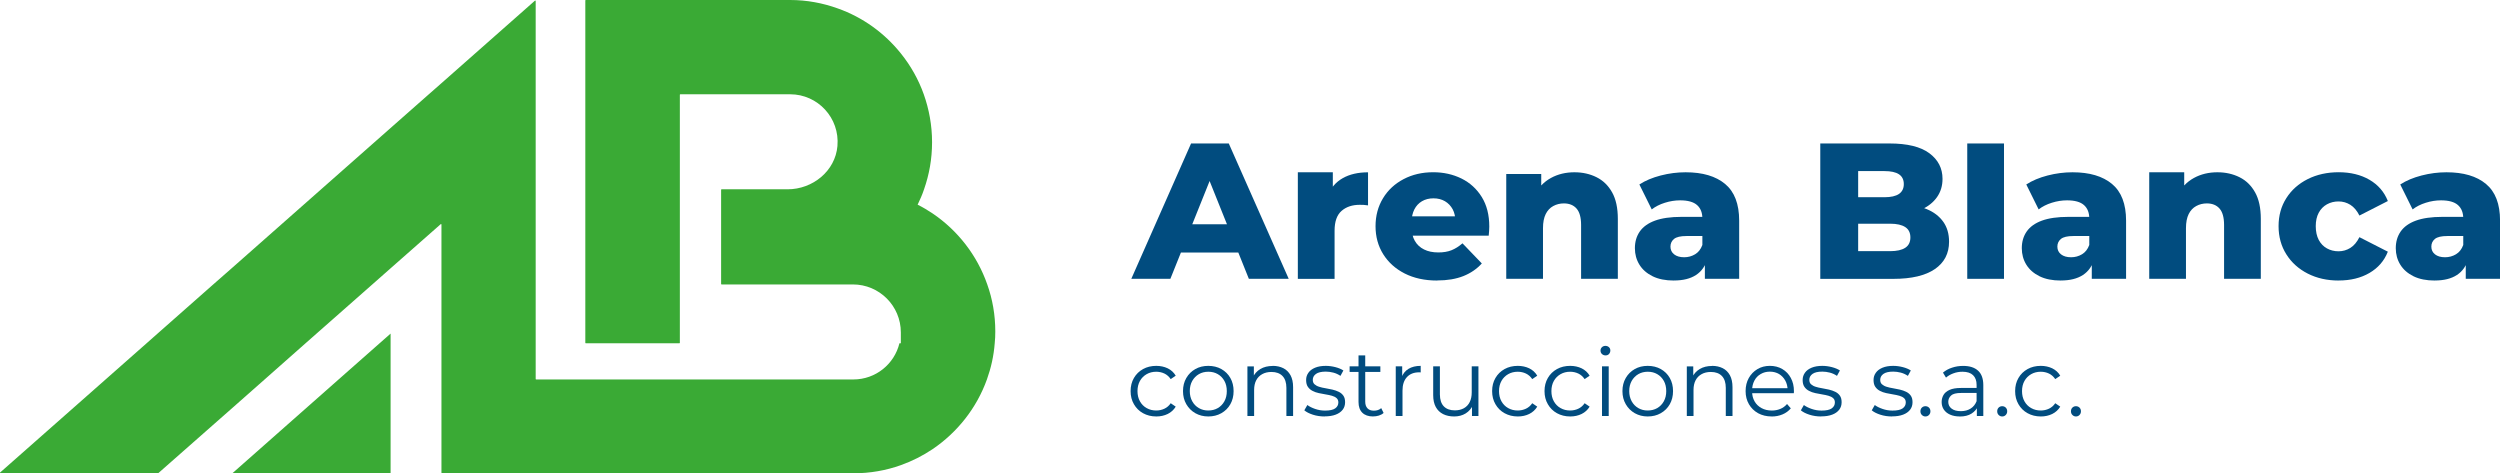<?xml version="1.0" encoding="UTF-8"?>
<svg id="Capa_1" data-name="Capa 1" xmlns="http://www.w3.org/2000/svg" viewBox="0 0 570.16 107.94">
  <defs>
    <style>
      .cls-1 {
        fill: #014c7f;
      }

      .cls-1, .cls-2 {
        stroke-width: 0px;
      }

      .cls-2 {
        fill: #3aaa35;
      }
    </style>
  </defs>
  <g>
    <path class="cls-1" d="m258.01,63.59l13.63-30.87h8.6l13.67,30.87h-9.09l-10.67-26.59h3.44l-10.67,26.59h-8.91Zm7.45-6l2.25-6.44h15.08l2.25,6.44h-19.58Z"/>
    <path class="cls-1" d="m295.99,63.59v-24.3h7.98v7.37l-1.19-1.98c.71-1.79,1.85-3.14,3.44-4.04,1.59-.9,3.51-1.34,5.78-1.34v7.54c-.38-.06-.71-.1-.99-.11s-.58-.02-.9-.02c-1.71,0-3.09.46-4.15,1.39-1.06.93-1.59,2.43-1.59,4.52v10.98h-8.38Z"/>
    <path class="cls-1" d="m327.74,63.98c-2.82,0-5.28-.54-7.39-1.61-2.1-1.07-3.73-2.54-4.9-4.41-1.16-1.87-1.74-3.99-1.74-6.37s.57-4.51,1.7-6.37c1.13-1.87,2.7-3.32,4.7-4.37s4.25-1.57,6.75-1.57c2.35,0,4.5.48,6.44,1.43,1.94.96,3.48,2.36,4.63,4.21,1.15,1.85,1.72,4.1,1.72,6.75,0,.29-.02.63-.04,1.01s-.06.73-.09,1.06h-18.92v-4.41h14.47l-3.17,1.23c.03-1.09-.17-2.03-.59-2.82-.43-.79-1.02-1.41-1.77-1.85-.75-.44-1.62-.66-2.62-.66s-1.87.22-2.62.66c-.75.44-1.33,1.07-1.74,1.87-.41.81-.62,1.76-.62,2.85v1.28c0,1.18.24,2.19.73,3.04.49.85,1.18,1.51,2.1,1.96.91.46,2,.68,3.26.68,1.18,0,2.18-.17,3.02-.51s1.67-.86,2.49-1.57l4.41,4.59c-1.14,1.26-2.56,2.23-4.23,2.89-1.68.66-3.66.99-5.95.99Z"/>
    <path class="cls-1" d="m359.09,39.29c1.85,0,3.53.38,5.03,1.13,1.5.75,2.68,1.9,3.55,3.46.87,1.56,1.3,3.57,1.3,6.04v13.67h-8.38v-12.3c0-1.7-.35-2.95-1.04-3.73-.69-.78-1.66-1.17-2.89-1.17-.88,0-1.69.2-2.42.6-.74.4-1.31,1.01-1.72,1.83-.41.82-.62,1.9-.62,3.22v11.55h-8.38v-23.9h7.98v6.79l-1.54-1.99c.91-1.73,2.16-3.03,3.75-3.9,1.59-.87,3.38-1.3,5.38-1.3Z"/>
    <path class="cls-1" d="m381.76,63.98c-1.91,0-3.53-.32-4.85-.97-1.32-.65-2.33-1.53-3.02-2.65-.69-1.12-1.03-2.37-1.03-3.75,0-1.47.37-2.74,1.12-3.82.75-1.07,1.9-1.9,3.46-2.47,1.56-.57,3.57-.86,6.04-.86h5.65v4.37h-4.5c-1.35,0-2.3.22-2.84.66-.54.44-.82,1.03-.82,1.76s.28,1.32.84,1.76c.56.44,1.32.66,2.29.66.91,0,1.74-.23,2.49-.68s1.3-1.15,1.65-2.1l1.15,3.09c-.44,1.65-1.3,2.89-2.58,3.73-1.28.84-2.96,1.26-5.05,1.26Zm7.06-.4v-4.45l-.57-1.1v-8.2c0-1.32-.4-2.34-1.21-3.06-.81-.72-2.1-1.08-3.86-1.08-1.15,0-2.31.18-3.48.55-1.18.37-2.18.88-3,1.52l-2.82-5.69c1.35-.88,2.98-1.56,4.87-2.05,1.9-.49,3.78-.73,5.67-.73,3.88,0,6.89.89,9.02,2.67,2.13,1.78,3.2,4.56,3.2,8.36v13.27h-7.81Z"/>
    <path class="cls-1" d="m415.14,63.59v-30.87h15.79c4.06,0,7.09.74,9.09,2.23,2,1.49,3,3.43,3,5.84,0,1.59-.42,2.98-1.26,4.17-.84,1.19-2.01,2.13-3.53,2.82-1.52.69-3.32,1.04-5.4,1.04l.88-2.12c2.18,0,4.07.33,5.69.99,1.62.66,2.87,1.62,3.77,2.87.9,1.25,1.34,2.77,1.34,4.57,0,2.68-1.08,4.76-3.24,6.24s-5.31,2.23-9.46,2.23h-16.67Zm8.64-6.31h7.32c1.5,0,2.64-.26,3.42-.77.78-.51,1.17-1.3,1.17-2.36s-.39-1.85-1.17-2.36-1.92-.77-3.42-.77h-7.94v-6.04h6.62c1.47,0,2.57-.25,3.31-.75.73-.5,1.1-1.25,1.1-2.25s-.37-1.74-1.1-2.23c-.74-.49-1.84-.73-3.31-.73h-6v18.26Z"/>
    <path class="cls-1" d="m448.66,63.59v-30.87h8.38v30.87h-8.38Z"/>
    <path class="cls-1" d="m470,63.98c-1.91,0-3.53-.32-4.85-.97-1.32-.65-2.33-1.53-3.02-2.65-.69-1.12-1.03-2.37-1.03-3.75,0-1.47.37-2.74,1.12-3.82.75-1.07,1.9-1.9,3.46-2.47,1.56-.57,3.57-.86,6.04-.86h5.65v4.37h-4.5c-1.35,0-2.3.22-2.84.66-.54.44-.82,1.03-.82,1.76s.28,1.32.84,1.76c.56.44,1.32.66,2.29.66.91,0,1.74-.23,2.49-.68s1.3-1.15,1.65-2.1l1.15,3.09c-.44,1.65-1.3,2.89-2.58,3.73-1.28.84-2.96,1.26-5.05,1.26Zm7.06-.4v-4.45l-.57-1.1v-8.2c0-1.32-.4-2.34-1.21-3.06-.81-.72-2.1-1.08-3.86-1.08-1.15,0-2.31.18-3.48.55-1.18.37-2.18.88-3,1.52l-2.82-5.69c1.35-.88,2.98-1.56,4.87-2.05,1.9-.49,3.78-.73,5.67-.73,3.88,0,6.89.89,9.02,2.67s3.2,4.56,3.2,8.36v13.27h-7.81Z"/>
    <path class="cls-1" d="m505.73,39.29c1.85,0,3.53.38,5.03,1.13,1.5.75,2.68,1.9,3.55,3.46.87,1.56,1.3,3.57,1.3,6.04v13.67h-8.38v-12.3c0-1.7-.35-2.95-1.04-3.73-.69-.78-1.66-1.17-2.89-1.17-.88,0-1.69.2-2.42.6-.74.4-1.31,1.01-1.72,1.83-.41.82-.62,1.9-.62,3.22v11.55h-8.38v-24.3h7.98v7.19l-1.54-1.99c.91-1.73,2.16-3.03,3.75-3.9,1.59-.87,3.38-1.3,5.38-1.3Z"/>
    <path class="cls-1" d="m533.38,63.98c-2.65,0-5-.53-7.08-1.59-2.07-1.06-3.7-2.52-4.87-4.39-1.18-1.87-1.77-4.01-1.77-6.42s.59-4.54,1.77-6.39c1.17-1.85,2.8-3.3,4.87-4.34,2.07-1.04,4.43-1.57,7.08-1.57s5.04.57,7.01,1.72c1.97,1.15,3.37,2.76,4.19,4.85l-6.48,3.31c-.56-1.12-1.25-1.93-2.07-2.45-.82-.51-1.72-.77-2.69-.77s-1.85.22-2.65.66c-.79.44-1.42,1.08-1.87,1.92s-.68,1.86-.68,3.06.23,2.28.68,3.13,1.08,1.5,1.87,1.94c.79.44,1.68.66,2.65.66s1.87-.26,2.69-.77c.82-.51,1.51-1.33,2.07-2.45l6.48,3.31c-.82,2.09-2.22,3.7-4.19,4.85-1.97,1.15-4.31,1.72-7.01,1.72Z"/>
    <path class="cls-1" d="m555.29,63.98c-1.91,0-3.53-.32-4.85-.97-1.32-.65-2.33-1.53-3.02-2.65-.69-1.12-1.03-2.37-1.03-3.75,0-1.47.37-2.74,1.12-3.82.75-1.07,1.9-1.9,3.46-2.47,1.56-.57,3.57-.86,6.04-.86h5.65v4.37h-4.5c-1.35,0-2.3.22-2.84.66-.54.44-.82,1.03-.82,1.76s.28,1.32.84,1.76c.56.44,1.32.66,2.29.66.91,0,1.74-.23,2.49-.68s1.3-1.15,1.65-2.1l1.15,3.09c-.44,1.65-1.3,2.89-2.58,3.73-1.28.84-2.96,1.26-5.05,1.26Zm7.06-.4v-4.45l-.57-1.1v-8.2c0-1.32-.4-2.34-1.21-3.06-.81-.72-2.1-1.08-3.86-1.08-1.15,0-2.31.18-3.48.55-1.18.37-2.18.88-3,1.52l-2.82-5.69c1.35-.88,2.98-1.56,4.87-2.05,1.9-.49,3.78-.73,5.67-.73,3.88,0,6.89.89,9.02,2.67,2.13,1.78,3.2,4.56,3.2,8.36v13.27h-7.81Z"/>
  </g>
  <g>
    <path class="cls-2" d="m226.99,75.57c0,.92-.03,1.83-.13,2.72-.22,2.88-.84,5.63-1.78,8.25-2.34,6.52-6.74,12.07-12.4,15.9-2.21,1.48-4.64,2.72-7.22,3.64-3.37,1.21-7.03,1.86-10.83,1.86h-93.84c-.06,0-.11-.05-.11-.11v-56.62c0-.09-.11-.15-.18-.08l-11.41,10.05-4.18,3.69-15.23,13.42-9.33,8.25-7.33,6.47-16.92,14.9s-.05.03-.07.03H.11c-.1,0-.15-.13-.07-.19l24.04-21.21,9.35-8.25,2.59-2.29,12.61-11.13,4.39-3.85,20.21-17.84,15.85-13.99,8.71-7.68,2.88-2.53L121.99.16c.07-.06.18-.01.18.08v86.19c0,.06.05.11.11.11h72.34c5.09,0,9.35-3.5,10.51-8.25h.32v-2.48c0-6.04-4.9-10.94-10.94-10.94h-29.94c-.06,0-.11-.05-.11-.11v-21.48c0-.06.05-.11.11-.11h15.07c5.71,0,10.86-4.17,11.35-9.86.56-6.42-4.49-11.81-10.79-11.81h-25.04c-.06,0-.11.05-.11.11v56.57c0,.06-.05.11-.11.11h-21.34c-.06,0-.11-.05-.11-.11V.11c0-.06.05-.11.11-.11h46.6c3.8,0,7.47.7,10.83,1.91,5.74,2.02,10.7,5.63,14.42,10.27,2.24,2.78,4.02,5.93,5.23,9.33,1.21,3.42,1.89,7.09,1.89,10.92s-.65,7.38-1.83,10.75c-.4,1.21-.92,2.37-1.46,3.5,1.19.59,2.32,1.27,3.4,1.99,5.74,3.88,10.16,9.54,12.48,16.2,1.19,3.34,1.83,6.95,1.83,10.7Z"/>
    <polygon class="cls-2" points="89.08 76.08 89.08 107.94 53.02 107.94 53.02 107.91 77.22 86.54 86.57 78.29 89.08 76.08"/>
  </g>
  <g>
    <path class="cls-1" d="m263.7,94.98c-1.12,0-2.12-.25-3.01-.74s-1.58-1.18-2.08-2.05c-.51-.87-.76-1.86-.76-2.99s.25-2.13.76-3c.5-.86,1.19-1.54,2.08-2.03.88-.49,1.89-.73,3.01-.73.96,0,1.83.19,2.61.56.78.38,1.39.94,1.83,1.68l-1.14.78c-.39-.57-.87-1-1.44-1.27-.57-.27-1.2-.41-1.87-.41-.81,0-1.53.18-2.18.55-.64.37-1.16.88-1.53,1.54-.37.66-.56,1.44-.56,2.33s.19,1.67.56,2.33c.37.66.88,1.18,1.53,1.54.65.37,1.37.55,2.18.55.67,0,1.3-.14,1.87-.41.58-.27,1.06-.69,1.44-1.25l1.14.78c-.44.73-1.06,1.29-1.83,1.67-.78.38-1.64.57-2.61.57Z"/>
    <path class="cls-1" d="m275.56,94.98c-1.09,0-2.07-.25-2.94-.74-.87-.5-1.56-1.18-2.06-2.05-.51-.87-.76-1.86-.76-2.99s.25-2.13.76-3c.5-.86,1.18-1.54,2.05-2.03.86-.49,1.85-.73,2.95-.73s2.12.24,2.99.73c.87.49,1.55,1.16,2.05,2.03.49.86.74,1.86.74,3s-.25,2.12-.74,2.99-1.18,1.55-2.06,2.05c-.88.5-1.87.74-2.98.74Zm0-1.36c.82,0,1.54-.18,2.18-.55.63-.37,1.13-.88,1.5-1.55s.55-1.44.55-2.32-.18-1.67-.55-2.33c-.37-.66-.87-1.18-1.5-1.54-.63-.37-1.35-.55-2.16-.55s-1.52.18-2.16.55c-.63.37-1.13.88-1.51,1.54-.37.66-.56,1.44-.56,2.33s.19,1.65.56,2.32.88,1.19,1.51,1.55c.63.37,1.34.55,2.13.55Z"/>
    <path class="cls-1" d="m290.25,83.44c.92,0,1.73.18,2.43.53s1.24.89,1.64,1.61c.39.72.59,1.63.59,2.72v6.58h-1.53v-6.42c0-1.19-.3-2.1-.89-2.71-.59-.61-1.43-.92-2.51-.92-.81,0-1.51.16-2.1.49-.59.32-1.06.79-1.38,1.4s-.48,1.35-.48,2.21v5.95h-1.53v-11.32h1.47v3.11l-.24-.58c.36-.82.93-1.46,1.72-1.93.79-.47,1.73-.7,2.82-.7Z"/>
    <path class="cls-1" d="m302.08,94.98c-.93,0-1.82-.13-2.65-.4-.83-.27-1.49-.6-1.96-1l.69-1.21c.46.35,1.05.64,1.77.89.72.25,1.47.38,2.26.38,1.08,0,1.86-.17,2.33-.51.47-.34.71-.79.71-1.35,0-.42-.13-.74-.4-.98-.27-.24-.62-.42-1.05-.54s-.91-.23-1.44-.31c-.53-.09-1.06-.19-1.58-.3-.52-.11-1-.28-1.43-.51-.43-.22-.78-.53-1.05-.92s-.4-.91-.4-1.55.17-1.17.52-1.66c.34-.49.85-.87,1.52-1.15s1.48-.42,2.45-.42c.73,0,1.47.1,2.2.29.73.19,1.34.45,1.81.76l-.67,1.23c-.5-.34-1.04-.59-1.62-.74-.58-.15-1.15-.23-1.72-.23-1.02,0-1.77.18-2.25.53-.48.35-.72.8-.72,1.35,0,.43.13.77.4,1.01.27.24.62.44,1.06.57.44.14.92.25,1.44.33.52.09,1.05.19,1.57.31.52.12,1.01.29,1.44.5.44.21.79.5,1.06.88.27.38.4.88.4,1.5,0,.66-.18,1.23-.55,1.71s-.9.86-1.59,1.12c-.7.27-1.54.4-2.53.4Z"/>
    <path class="cls-1" d="m307.8,84.82v-1.27h7.01v1.27h-7.01Zm5.35,10.16c-1.06,0-1.88-.29-2.46-.86-.58-.58-.86-1.39-.86-2.44v-10.63h1.53v10.54c0,.66.17,1.17.51,1.53.34.36.82.54,1.46.54.68,0,1.24-.19,1.68-.58l.54,1.1c-.3.27-.66.47-1.09.6-.42.13-.86.19-1.3.19Z"/>
    <path class="cls-1" d="m318.32,94.87v-11.32h1.47v3.08l-.15-.54c.32-.86.85-1.52,1.59-1.97s1.67-.68,2.78-.68v1.49c-.06,0-.12,0-.17-.01-.06,0-.12-.01-.17-.01-1.19,0-2.13.36-2.8,1.09-.68.73-1.01,1.76-1.01,3.09v5.78h-1.53Z"/>
    <path class="cls-1" d="m331.64,94.98c-.96,0-1.81-.18-2.52-.54s-1.28-.9-1.67-1.62c-.39-.72-.59-1.62-.59-2.7v-6.58h1.53v6.4c0,1.21.3,2.12.89,2.73.59.61,1.43.92,2.51.92.79,0,1.48-.16,2.06-.48.58-.32,1.03-.79,1.34-1.41.31-.62.46-1.36.46-2.22v-5.93h1.53v11.32h-1.47v-3.1l.24.56c-.36.83-.92,1.48-1.67,1.95-.76.47-1.63.7-2.64.7Z"/>
    <path class="cls-1" d="m346.15,94.98c-1.12,0-2.12-.25-3.01-.74s-1.58-1.18-2.08-2.05c-.51-.87-.76-1.86-.76-2.99s.25-2.13.76-3c.5-.86,1.19-1.54,2.08-2.03.88-.49,1.89-.73,3.01-.73.96,0,1.83.19,2.61.56.78.38,1.39.94,1.83,1.68l-1.14.78c-.39-.57-.87-1-1.44-1.27-.57-.27-1.2-.41-1.87-.41-.81,0-1.53.18-2.18.55-.64.37-1.16.88-1.53,1.54-.37.66-.56,1.44-.56,2.33s.19,1.67.56,2.33c.37.66.88,1.18,1.53,1.54.65.37,1.37.55,2.18.55.67,0,1.3-.14,1.87-.41.58-.27,1.06-.69,1.44-1.25l1.14.78c-.44.73-1.06,1.29-1.83,1.67-.78.38-1.64.57-2.61.57Z"/>
    <path class="cls-1" d="m358.1,94.98c-1.12,0-2.12-.25-3.01-.74s-1.58-1.18-2.08-2.05c-.51-.87-.76-1.86-.76-2.99s.25-2.13.76-3c.5-.86,1.19-1.54,2.08-2.03.88-.49,1.89-.73,3.01-.73.96,0,1.83.19,2.61.56.78.38,1.39.94,1.83,1.68l-1.14.78c-.39-.57-.87-1-1.44-1.27-.57-.27-1.2-.41-1.87-.41-.81,0-1.53.18-2.18.55-.64.37-1.16.88-1.53,1.54-.37.66-.56,1.44-.56,2.33s.19,1.67.56,2.33c.37.66.88,1.18,1.53,1.54.65.37,1.37.55,2.18.55.67,0,1.3-.14,1.87-.41.58-.27,1.06-.69,1.44-1.25l1.14.78c-.44.73-1.06,1.29-1.83,1.67-.78.38-1.64.57-2.61.57Z"/>
    <path class="cls-1" d="m366.14,81.05c-.32,0-.58-.11-.8-.32s-.32-.47-.32-.78.11-.56.32-.76c.22-.21.48-.31.8-.31s.58.1.8.3c.22.2.32.45.32.76s-.11.58-.31.8-.48.32-.81.32Zm-.78,13.82v-11.32h1.53v11.32h-1.53Z"/>
    <path class="cls-1" d="m375.78,94.98c-1.09,0-2.07-.25-2.94-.74-.87-.5-1.56-1.18-2.06-2.05-.51-.87-.76-1.86-.76-2.99s.25-2.13.76-3c.5-.86,1.18-1.54,2.05-2.03.86-.49,1.85-.73,2.95-.73s2.12.24,2.99.73c.87.49,1.55,1.16,2.05,2.03.49.86.74,1.86.74,3s-.25,2.12-.74,2.99-1.18,1.55-2.06,2.05c-.88.5-1.87.74-2.98.74Zm0-1.36c.82,0,1.54-.18,2.18-.55.63-.37,1.13-.88,1.5-1.55s.55-1.44.55-2.32-.18-1.67-.55-2.33c-.37-.66-.87-1.18-1.5-1.54-.63-.37-1.35-.55-2.16-.55s-1.52.18-2.16.55c-.63.37-1.13.88-1.51,1.54-.37.66-.56,1.44-.56,2.33s.19,1.65.56,2.32.88,1.19,1.51,1.55c.63.37,1.34.55,2.13.55Z"/>
    <path class="cls-1" d="m390.46,83.44c.92,0,1.73.18,2.43.53s1.24.89,1.64,1.61c.39.72.59,1.63.59,2.72v6.58h-1.53v-6.42c0-1.19-.3-2.1-.89-2.71-.59-.61-1.43-.92-2.51-.92-.81,0-1.51.16-2.1.49-.59.32-1.06.79-1.38,1.4-.32.61-.48,1.35-.48,2.21v5.95h-1.53v-11.32h1.47v3.11l-.24-.58c.36-.82.93-1.46,1.72-1.93.79-.47,1.73-.7,2.82-.7Z"/>
    <path class="cls-1" d="m404.07,94.98c-1.18,0-2.21-.25-3.11-.74-.89-.5-1.59-1.18-2.09-2.05-.51-.87-.76-1.86-.76-2.99s.24-2.11.72-2.98c.48-.86,1.14-1.54,1.98-2.04.84-.5,1.78-.74,2.83-.74s2.01.24,2.83.72c.83.48,1.48,1.16,1.95,2.03.47.87.71,1.87.71,3.01,0,.07,0,.15-.01.23s-.01.16-.01.25h-9.85v-1.14h9.04l-.61.45c0-.82-.18-1.55-.53-2.19-.35-.64-.83-1.14-1.43-1.5-.61-.36-1.3-.54-2.09-.54s-1.47.18-2.09.54c-.62.36-1.1.86-1.44,1.51-.34.65-.52,1.39-.52,2.22v.24c0,.86.19,1.62.57,2.28s.91,1.16,1.59,1.53c.68.37,1.46.55,2.34.55.69,0,1.33-.12,1.93-.37.6-.24,1.11-.62,1.54-1.12l.86.99c-.5.6-1.13,1.06-1.89,1.38-.76.32-1.58.48-2.49.48Z"/>
    <path class="cls-1" d="m415.32,94.98c-.93,0-1.82-.13-2.65-.4-.83-.27-1.49-.6-1.96-1l.69-1.21c.46.35,1.05.64,1.77.89.72.25,1.47.38,2.26.38,1.08,0,1.86-.17,2.33-.51.47-.34.71-.79.71-1.35,0-.42-.13-.74-.4-.98-.27-.24-.62-.42-1.05-.54s-.91-.23-1.44-.31c-.53-.09-1.06-.19-1.58-.3-.52-.11-1-.28-1.43-.51-.43-.22-.78-.53-1.05-.92s-.4-.91-.4-1.55.17-1.17.52-1.66c.34-.49.85-.87,1.52-1.15s1.48-.42,2.45-.42c.73,0,1.47.1,2.2.29.73.19,1.34.45,1.81.76l-.67,1.23c-.5-.34-1.04-.59-1.62-.74-.58-.15-1.15-.23-1.72-.23-1.02,0-1.77.18-2.25.53-.48.35-.72.8-.72,1.35,0,.43.13.77.4,1.01.27.24.62.44,1.06.57.44.14.92.25,1.44.33.52.09,1.05.19,1.57.31.52.12,1.01.29,1.44.5.44.21.79.5,1.06.88.27.38.4.88.4,1.5,0,.66-.18,1.23-.55,1.71s-.9.86-1.59,1.12c-.7.27-1.54.4-2.53.4Z"/>
    <path class="cls-1" d="m431.49,94.98c-.93,0-1.82-.13-2.65-.4-.83-.27-1.49-.6-1.96-1l.69-1.21c.46.35,1.05.64,1.77.89.72.25,1.47.38,2.26.38,1.08,0,1.86-.17,2.33-.51.47-.34.71-.79.71-1.35,0-.42-.13-.74-.4-.98-.27-.24-.62-.42-1.05-.54s-.91-.23-1.44-.31c-.53-.09-1.06-.19-1.58-.3-.52-.11-1-.28-1.43-.51-.43-.22-.78-.53-1.05-.92s-.4-.91-.4-1.55.17-1.17.52-1.66c.34-.49.85-.87,1.52-1.15s1.48-.42,2.45-.42c.73,0,1.47.1,2.2.29.73.19,1.34.45,1.81.76l-.67,1.23c-.5-.34-1.04-.59-1.62-.74-.58-.15-1.15-.23-1.72-.23-1.02,0-1.77.18-2.25.53-.48.35-.72.8-.72,1.35,0,.43.13.77.4,1.01.27.24.62.44,1.06.57.44.14.92.25,1.44.33.52.09,1.05.19,1.57.31.52.12,1.01.29,1.44.5.44.21.79.5,1.06.88.27.38.4.88.4,1.5,0,.66-.18,1.23-.55,1.71s-.9.86-1.59,1.12c-.7.27-1.54.4-2.53.4Z"/>
    <path class="cls-1" d="m439.12,94.98c-.32,0-.58-.11-.81-.34s-.33-.51-.33-.84.11-.63.33-.84.49-.32.81-.32.59.11.81.32c.22.22.33.5.33.84s-.11.61-.33.84c-.22.23-.49.34-.81.34Z"/>
    <path class="cls-1" d="m446.95,94.98c-.85,0-1.58-.14-2.21-.42-.63-.28-1.1-.67-1.43-1.16s-.49-1.07-.49-1.71c0-.59.14-1.12.42-1.61.28-.48.74-.87,1.38-1.16.64-.29,1.5-.44,2.58-.44h3.9v1.14h-3.86c-1.09,0-1.85.19-2.27.58s-.64.87-.64,1.44c0,.65.25,1.16.76,1.55.5.39,1.21.58,2.11.58.86,0,1.61-.2,2.23-.59.63-.39,1.08-.97,1.37-1.71l.34,1.06c-.29.75-.79,1.34-1.5,1.79-.71.45-1.61.67-2.68.67Zm3.9-.11v-2.5l-.06-.41v-4.18c0-.96-.27-1.7-.81-2.22-.54-.52-1.34-.78-2.4-.78-.73,0-1.43.12-2.09.37-.66.24-1.22.57-1.68.97l-.69-1.14c.58-.49,1.27-.87,2.07-1.13.8-.27,1.65-.4,2.54-.4,1.47,0,2.6.36,3.4,1.09.8.73,1.19,1.83,1.19,3.31v7.03h-1.47Z"/>
    <path class="cls-1" d="m456.63,94.98c-.32,0-.58-.11-.81-.34s-.33-.51-.33-.84.11-.63.33-.84.49-.32.81-.32.59.11.81.32c.22.22.33.5.33.84s-.11.61-.33.84c-.22.23-.49.34-.81.34Z"/>
    <path class="cls-1" d="m465.43,94.98c-1.12,0-2.12-.25-3.01-.74s-1.58-1.18-2.08-2.05c-.51-.87-.76-1.86-.76-2.99s.25-2.13.76-3c.5-.86,1.19-1.54,2.08-2.03.88-.49,1.89-.73,3.01-.73.96,0,1.83.19,2.61.56.78.38,1.39.94,1.83,1.68l-1.14.78c-.39-.57-.87-1-1.44-1.27-.57-.27-1.2-.41-1.87-.41-.81,0-1.53.18-2.18.55-.64.37-1.16.88-1.53,1.54-.37.66-.56,1.44-.56,2.33s.19,1.67.56,2.33c.37.66.88,1.18,1.53,1.54.65.37,1.37.55,2.18.55.67,0,1.3-.14,1.87-.41.58-.27,1.06-.69,1.44-1.25l1.14.78c-.44.73-1.06,1.29-1.83,1.67-.78.38-1.64.57-2.61.57Z"/>
    <path class="cls-1" d="m473.45,94.98c-.32,0-.58-.11-.81-.34s-.33-.51-.33-.84.11-.63.33-.84.49-.32.81-.32.59.11.81.32c.22.22.33.5.33.84s-.11.61-.33.84c-.22.23-.49.34-.81.34Z"/>
  </g>
</svg>